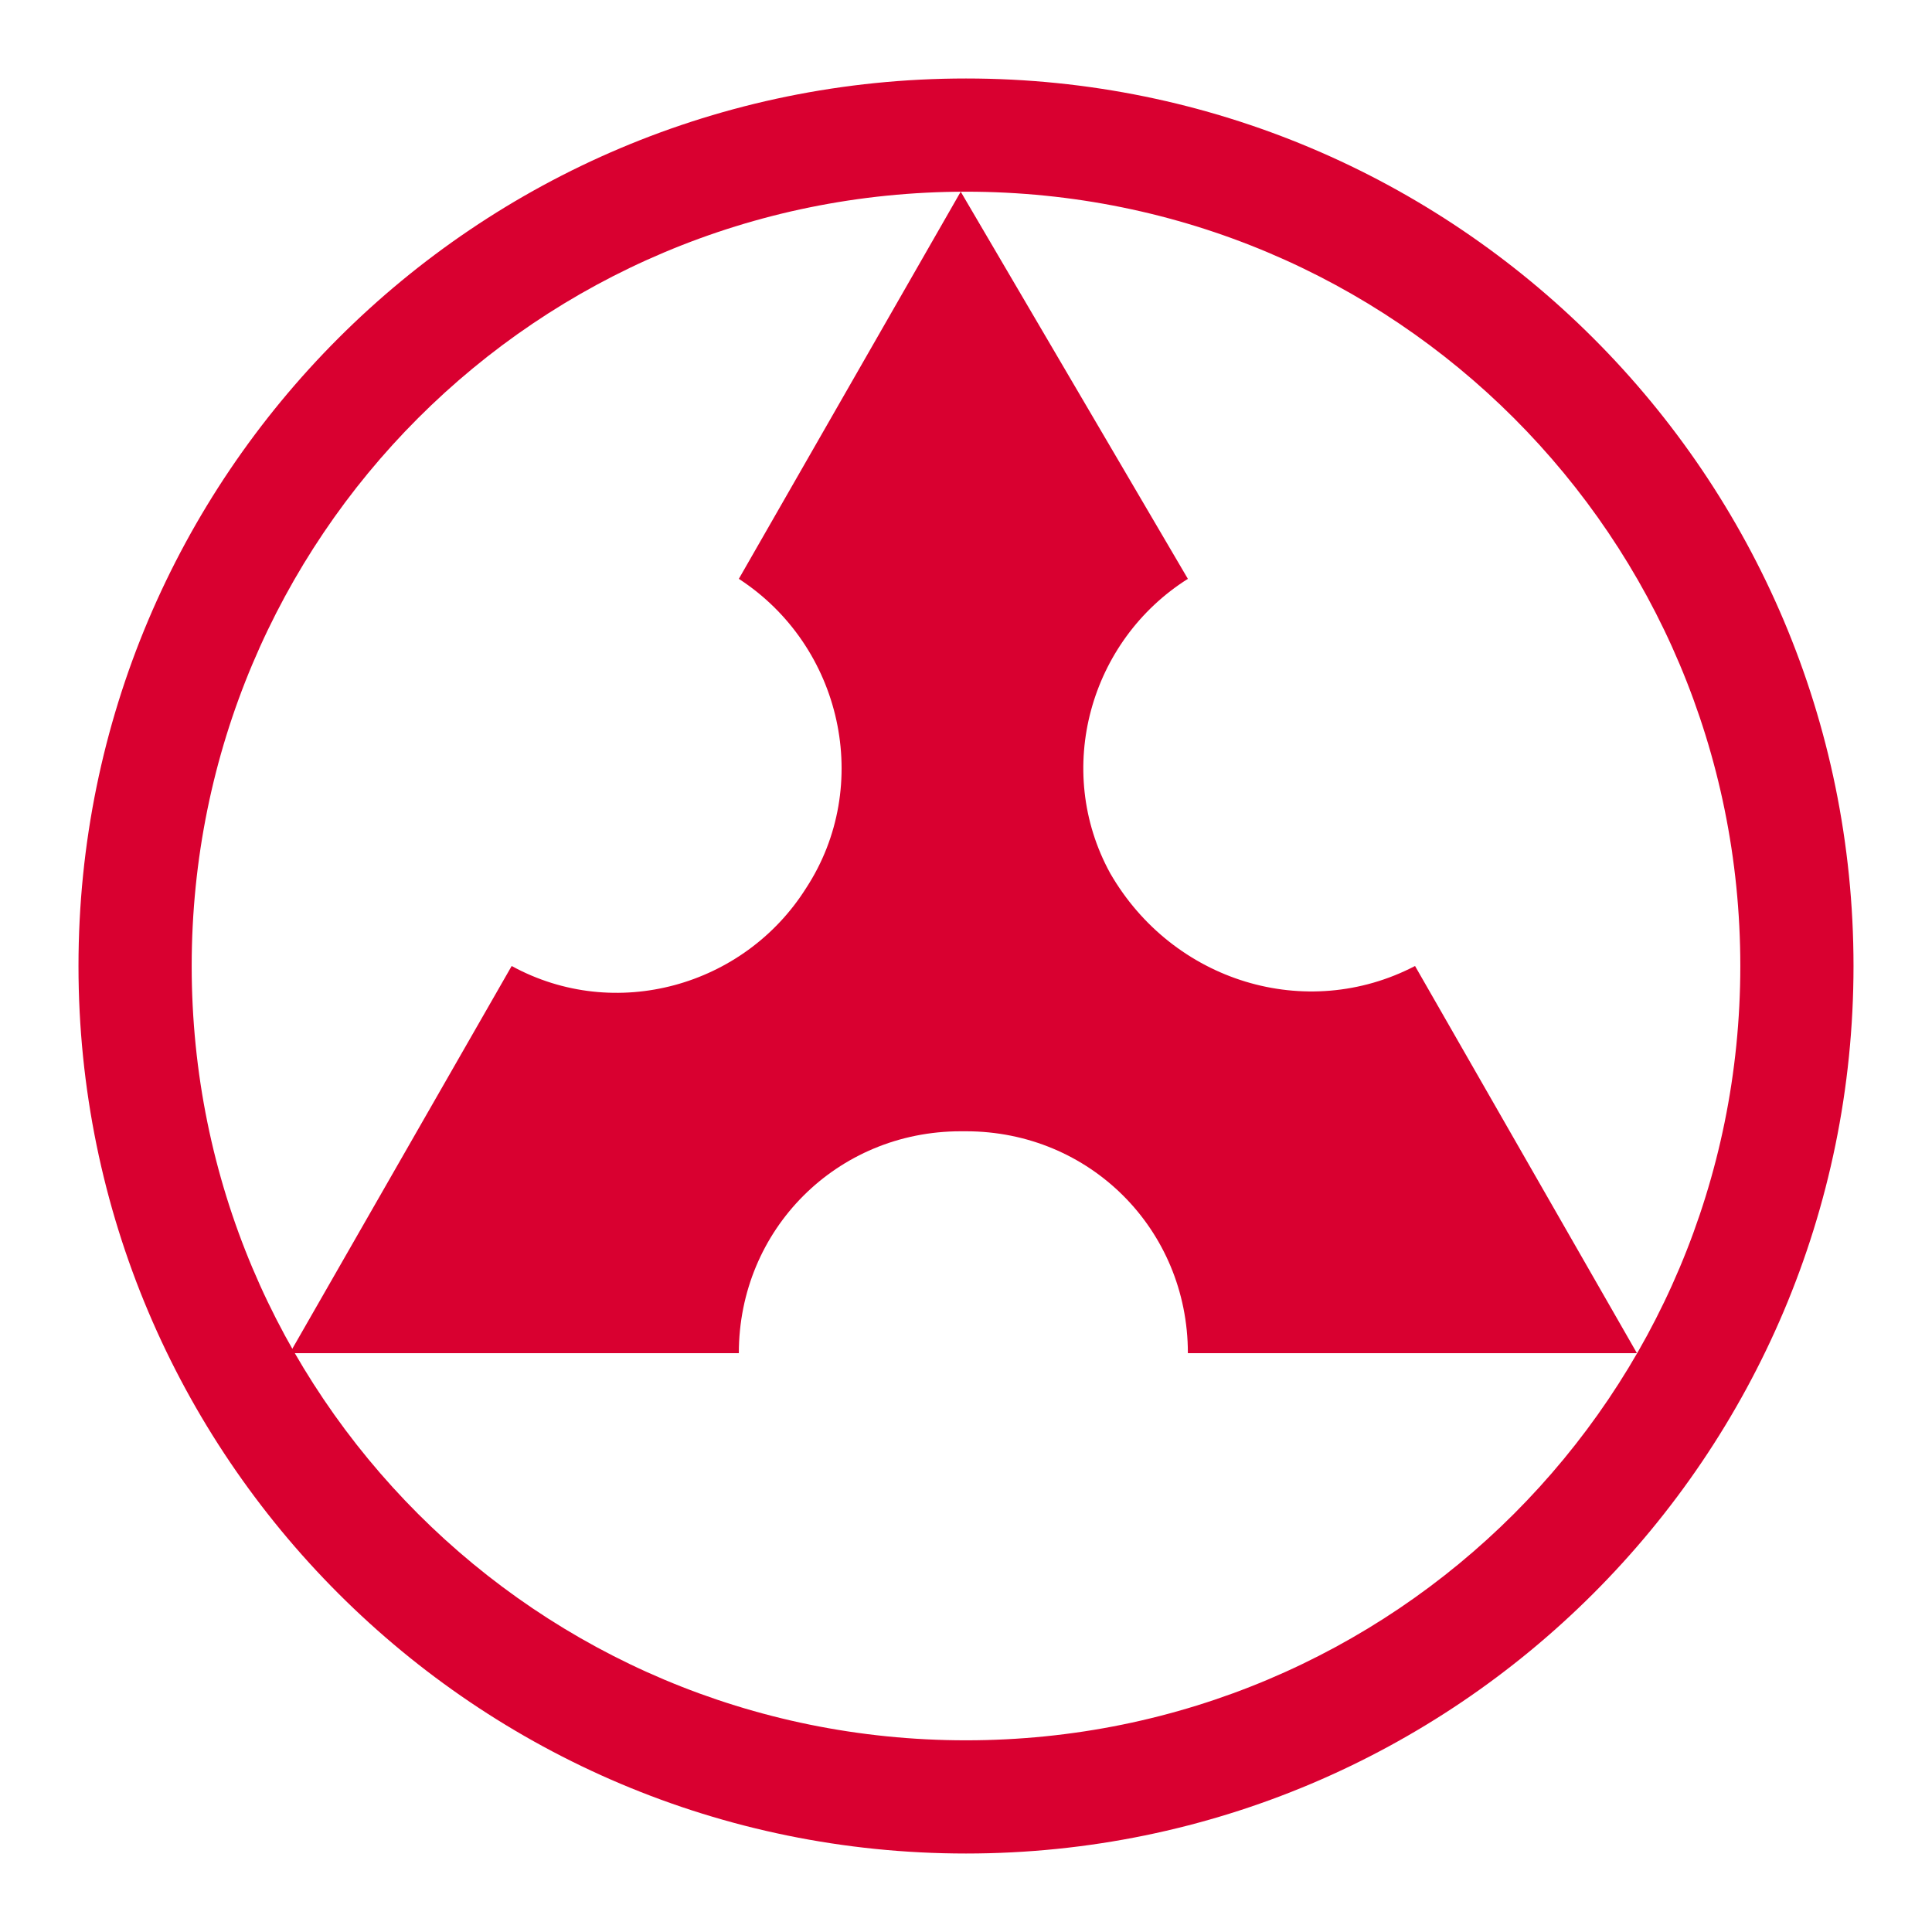 <svg id="_レイヤー_2" xmlns="http://www.w3.org/2000/svg" version="1.1" viewBox="0 0 256 256"><defs><style>.st0{fill:#d90030}</style></defs><path fill="#fff" d="M0 0h256v256H0z" id="_レイヤー_1-2"/><path class="st0" d="M128 149.9c16.4 0 29.4 13 29.4 29.4h59.5L187.5 128c-14.4 7.5-32.1 2.1-40.4-12.3-7.5-13.7-2.7-30.8 10.3-39l-30.1-51.3-29.4 51.3c13.7 8.9 17.8 27.4 8.9 41-8.2 13-25.3 17.8-39 10.3l-29.4 51.3h59.5c0-16.4 13-29.4 29.4-29.4h.7z"/><path class="st0" d="M128 10.4C63 10.4 10.4 63 10.4 128S63.1 245.6 128 245.6 245.6 192.9 245.6 128c0-65-52.7-117.6-117.6-117.6zm0 220.2c-56.8 0-102.6-45.8-102.6-102.6S71.2 25.4 128 25.4 230.6 71.2 230.6 128 184.8 230.6 128 230.6z"/></svg>